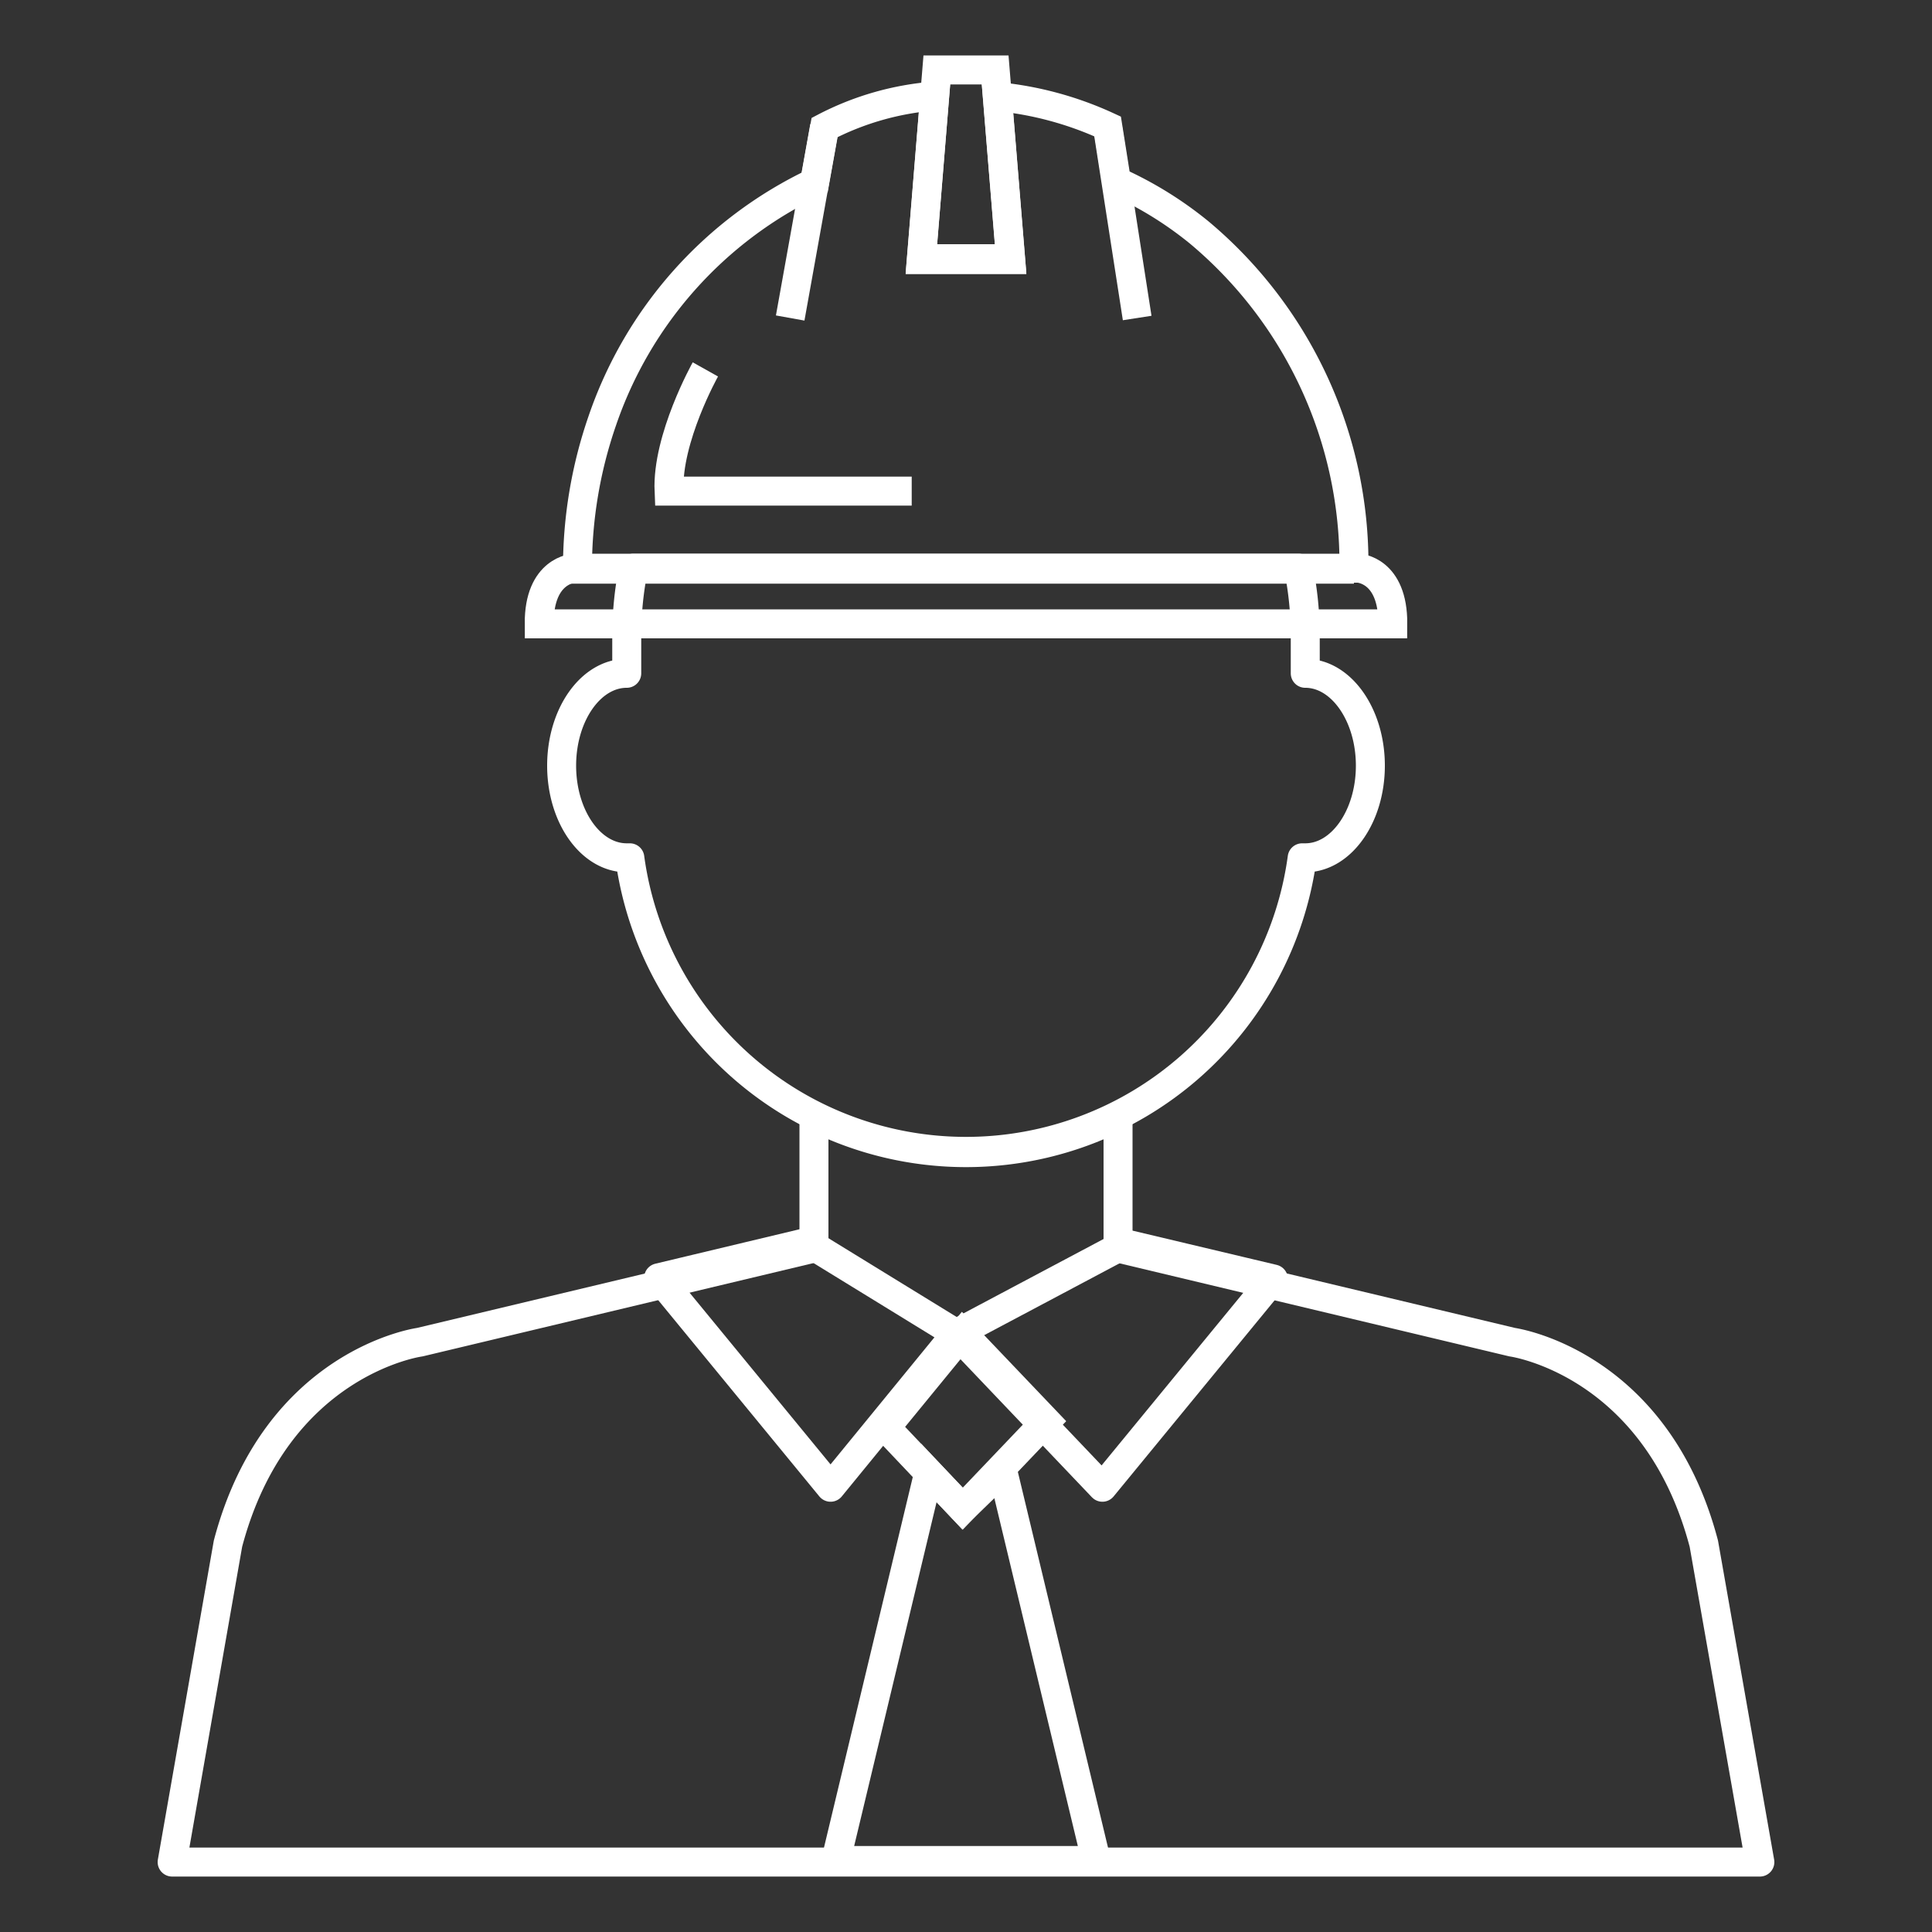 <?xml version="1.0" encoding="utf-8"?><svg xmlns="http://www.w3.org/2000/svg" viewBox="0 0 100 100" fill="none" stroke="#fff" stroke-width="1.5" xmlns:v="https://vecta.io/nano"><rect x="0" y="0" width="100" height="100" fill="#333333" stroke="none"/><g stroke-linejoin="round"><path d="M88.19,79.9c-2.48-9.41-9.92-10.43-9.92-10.43L57.87,64.6V57.8a17.58,17.58,0,0,1-15.74,0v6.8l-20.4,4.87s-7.44,1-9.93,10.43L8.91,96.38H91.09Z"/><path d="M41.79 64.3l-7.7 1.84 8.9 10.84 6.5-7.95-7.7-4.73z"/><path d="M58.25 64.38l7.66 1.82-8.85 10.78-7.57-7.95 8.76-4.65z"/></g><g stroke-miterlimit="10"><path d="M49.83 69.03l-3.98 4.86 3.98 4.2 4.32-4.53-4.32-4.53z"/><path d="M51.89 76.09l-2.06 2-1.76-1.86-4.81 20.07H50h6.74l-4.85-20.21zm.42-62.7l-.8-9.77H50h-1.51l-.8 9.77h4.62z"/><path d="M70.08,29.41a22.36,22.36,0,0,0-8-17.37,19.17,19.17,0,0,0-4.29-2.65l-.45-2.84A17.68,17.68,0,0,0,51.62,5l.69,8.44H47.69l.69-8.47a14.74,14.74,0,0,0-5.7,1.63l-.51,2.84a21.27,21.27,0,0,0-11,12.35,23.34,23.34,0,0,0-1.28,7.67H70.08"/><path d="M57.32 6.55l1.54 9.91m-17.96 0l1.78-9.91m-6.17 12.57s-2 3.57-1.88 6.3h12.56m23.12 3.99H29.72s-1.83.07-1.81 2.88h44.18c.02-2.81-1.78-2.88-1.78-2.88z"/></g><path d="M32.44 32.93v1.92c-1.86 0-3.37 2.14-3.37 4.78s1.51 4.77 3.37 4.77h.16a17.56 17.56 0 0 0 34.8 0h.16c1.86 0 3.37-2.14 3.37-4.77s-1.51-4.78-3.37-4.78v-1.92a17.66 17.66 0 0 0-.35-3.52H32.79a17.66 17.66 0 0 0-.35 3.52z" stroke-linejoin="round"/></svg>